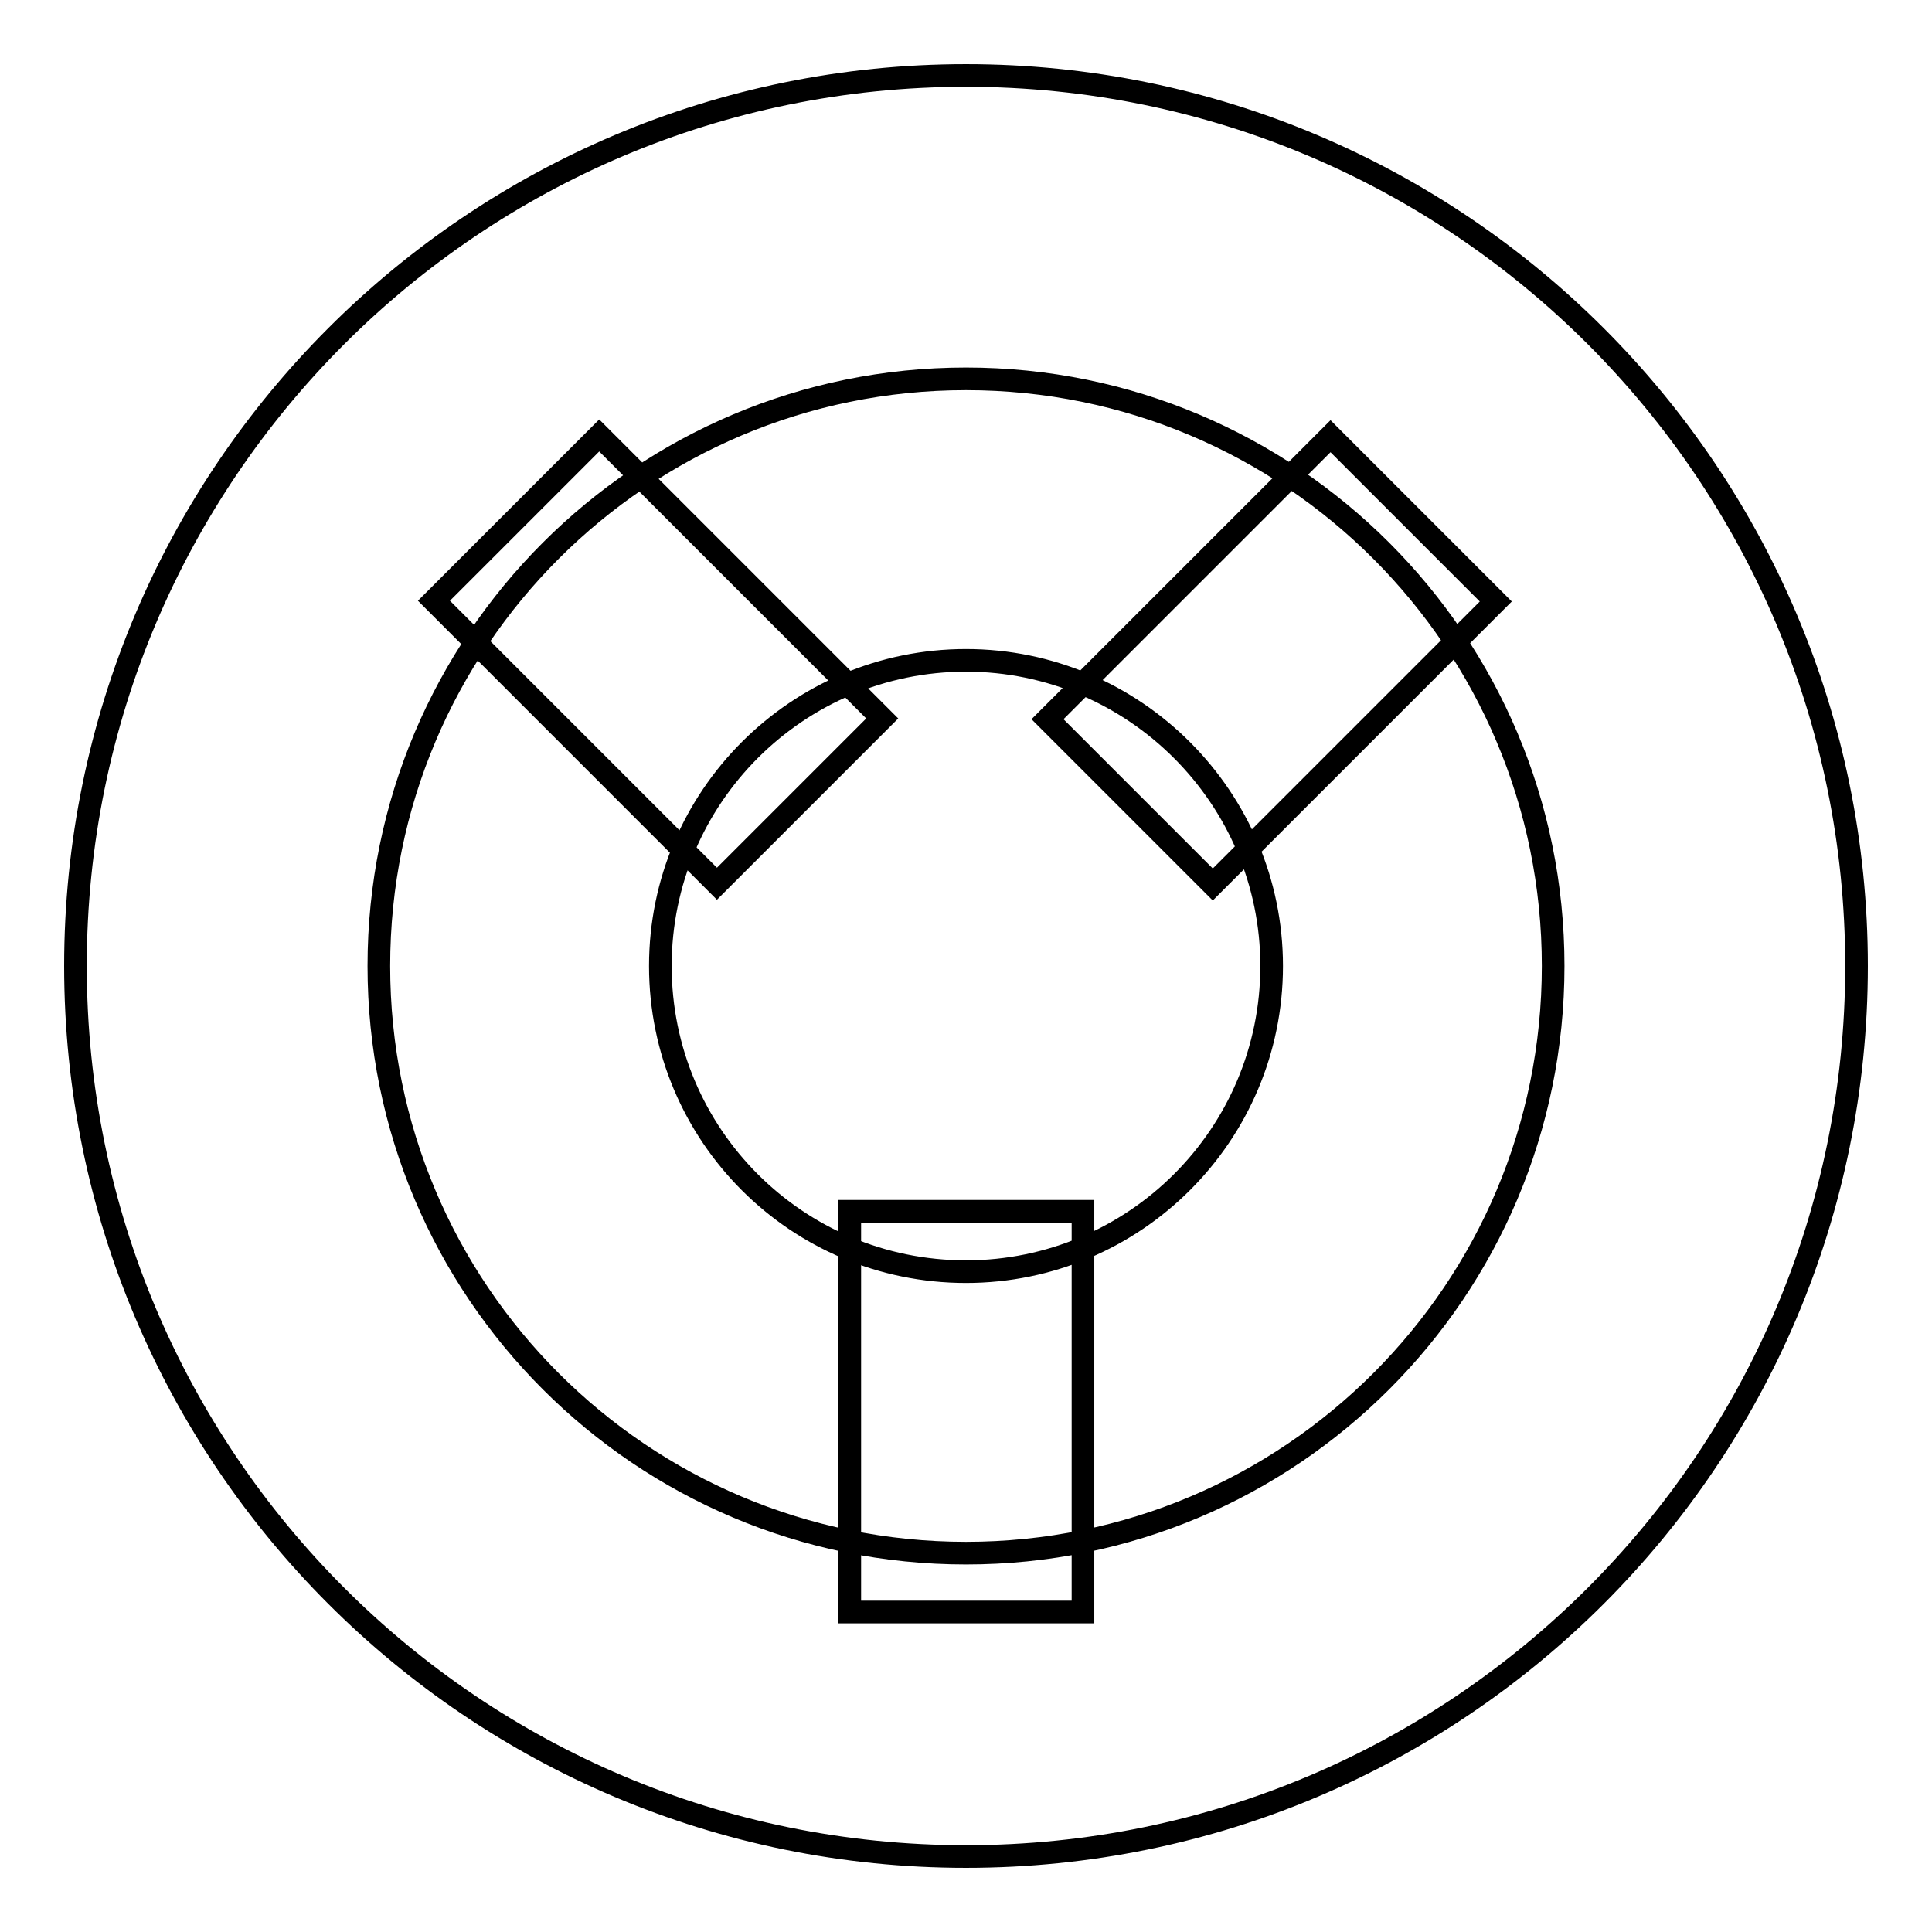 <?xml version="1.0" encoding="utf-8"?>
<!-- Svg Vector Icons : http://www.onlinewebfonts.com/icon -->
<!DOCTYPE svg PUBLIC "-//W3C//DTD SVG 1.1//EN" "http://www.w3.org/Graphics/SVG/1.1/DTD/svg11.dtd">
<svg version="1.1" xmlns="http://www.w3.org/2000/svg" xmlns:xlink="http://www.w3.org/1999/xlink" x="0px" y="0px" viewBox="0 0 256 256" enable-background="new 0 0 256 256" xml:space="preserve">
<g> <path stroke-width="3" fill-opacity="0" stroke="#000000"  d="M205.8,128c0,43-34.8,77.8-77.8,77.8c-43,0-77.8-34.8-77.8-77.8c0-43,34.8-77.8,77.8-77.8 C171,50.2,205.8,85,205.8,128z M128,87.5c-22.3,0-40.5,18.1-40.5,40.5s18.1,40.5,40.5,40.5c22.3,0,40.5-18.1,40.5-40.5 C168.5,105.7,150.3,87.5,128,87.5z M143.5,160.5h-30.9v53.1h30.9V160.5L143.5,160.5z M79.4,57.7L57.5,79.6L95,117.1l21.9-21.9 L79.4,57.7L79.4,57.7z M138.8,95.3l21.9,21.9l37.5-37.5l-21.9-21.9L138.8,95.3L138.8,95.3z M128,10C62.8,10,10,62.8,10,128 c0,65.2,52.8,118,118,118s118-52.8,118-118C246,62.8,193.2,10,128,10z"/></g>
</svg>